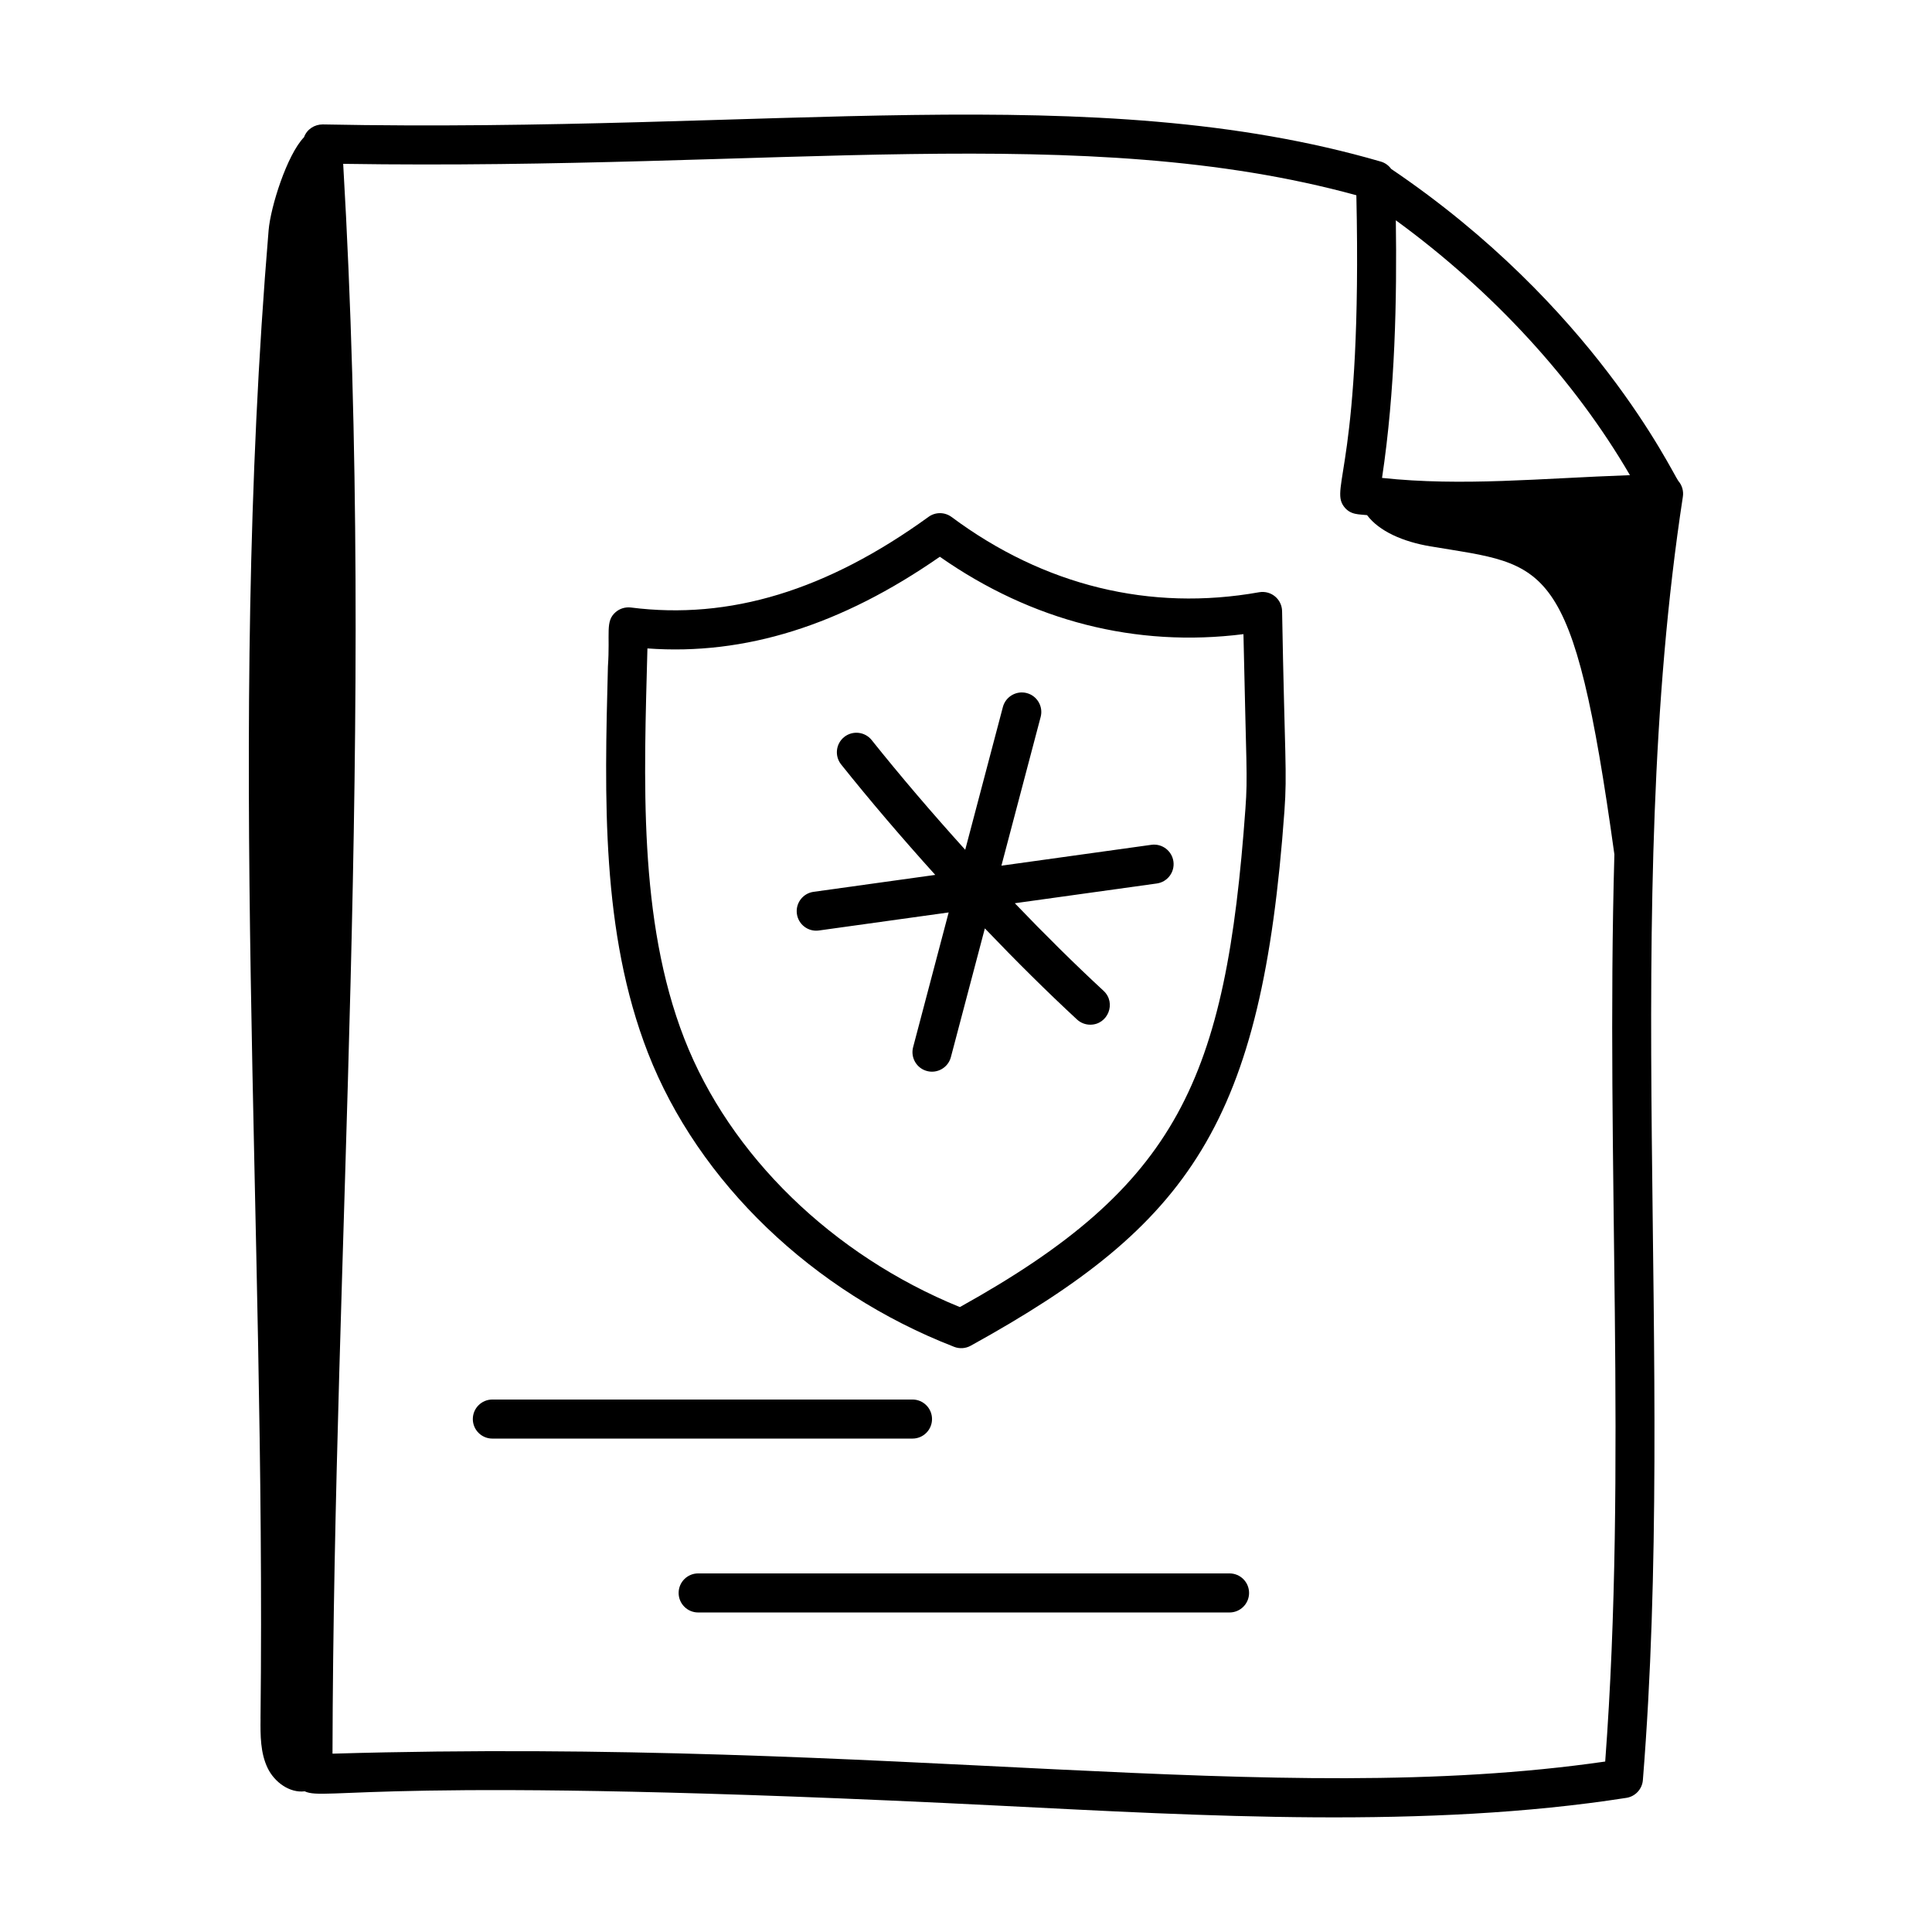 <?xml version="1.0" encoding="UTF-8"?>
<!-- Uploaded to: ICON Repo, www.svgrepo.com, Generator: ICON Repo Mixer Tools -->
<svg fill="#000000" width="800px" height="800px" version="1.1" viewBox="144 144 512 512" xmlns="http://www.w3.org/2000/svg">
 <g>
  <path d="m396.86 500.93c1.41 0.547 3.016 0.457 4.375-0.293 58.305-32.184 77.184-59.027 83.148-141.66 0.758-10.441 0.074-14.297-0.617-53.023-0.055-3.133-2.871-5.551-6.086-5.004-28.848 5.156-57.035-1.738-81.492-19.934-1.82-1.352-4.301-1.367-6.125-0.035-26.926 19.496-52.723 27.355-78.867 24.016-1.473-0.168-2.922 0.258-4.035 1.215-2.844 2.461-1.43 5.543-2.055 14.402-0.902 34.652-1.836 70.48 10.617 102.43 13.344 34.238 43.676 63.352 81.137 77.883zm-81.285-185.09c25.867 1.883 51.332-6.117 77.492-24.297 24.387 17.078 52.023 24.105 80.461 20.512 0.723 35.016 1.164 37.445 0.527 46.176-5.191 71.992-17.805 100.01-75.688 132.16-33.77-13.77-60.957-40.203-73.004-71.102-12.32-31.602-10.684-68.938-9.789-103.45z"/>
  <path d="m274.48 525.24h111.34c2.859 0 5.176-2.32 5.176-5.176 0-2.859-2.32-5.176-5.176-5.176h-111.34c-2.859 0-5.176 2.32-5.176 5.176 0 2.859 2.316 5.176 5.176 5.176z"/>
  <path d="m469.84 560.97h-140.82c-2.859 0-5.176 2.32-5.176 5.176 0 2.859 2.32 5.176 5.176 5.176h140.82c2.859 0 5.176-2.32 5.176-5.176 0-2.859-2.316-5.176-5.176-5.176z"/>
  <path d="m361.02 390.59 34.387-4.785-9.422 35.707c-0.73 2.762 0.922 5.598 3.684 6.324 2.711 0.723 5.586-0.883 6.324-3.684l9.004-34.121c8.277 8.664 16.562 16.875 24.426 24.148 0.996 0.922 2.258 1.375 3.516 1.375 4.676 0 6.977-5.777 3.516-8.977-7.57-7.004-15.543-14.883-23.516-23.211l37.621-5.234c2.832-0.395 4.805-3.008 4.41-5.84-0.398-2.836-3.035-4.805-5.84-4.41l-39.746 5.531 10.402-39.418c0.73-2.762-0.922-5.598-3.684-6.324-2.731-0.723-5.594 0.922-6.324 3.684l-9.984 37.844c-8.703-9.633-17.156-19.508-24.789-29.074-1.785-2.231-5.043-2.59-7.277-0.82-2.234 1.781-2.602 5.043-0.82 7.277 7.684 9.629 16.188 19.57 24.945 29.273l-32.258 4.488c-2.832 0.395-4.805 3.008-4.41 5.84 0.387 2.801 2.981 4.805 5.836 4.406z"/>
  <path d="m213.05 599.43c-0.051 4.473-0.059 9.137 1.895 13.16 1.801 3.707 5.812 6.621 9.805 6.129 5.621 2.68 19.742-4.441 184.09 3.805 54.223 2.727 113.32 6.188 166.18-2.074 2.367-0.371 4.168-2.316 4.359-4.699 8.914-110.89-6.152-230.73 10.598-340.12 0.234-1.504-0.211-3.031-1.207-4.18-1.77-2.461-22.441-46.414-76.09-82.68-0.66-0.906-1.594-1.613-2.727-1.941-76.312-22.172-160.99-7.5-280.43-9.855-2.184 0.004-4.18 1.27-4.957 3.391-4.512 4.656-8.863 18.457-9.383 24.676-11.234 134.48-0.684 261.68-2.141 394.39zm300.86-397.05c25.719 18.762 47.336 42.293 62.043 67.543-23.816 0.844-44.438 3.004-65.699 0.73 3.5-23.199 3.953-47.582 3.656-68.273zm-278.96-14.961c114.81 1.773 196.32-11.457 268.5 8.324 1.57 71.273-7.047 77.332-3.348 82.426 1.73 2.387 4.113 2.09 6.184 2.348 3.195 4.273 9.516 7.055 16.84 8.281 31 5.188 37.699 2.387 48.703 81.629-2.309 81.73 3.43 162.18-2.434 240.4-88.012 12.707-187.39-6.477-337.28-2.086 0.297-132.56 11.535-272.36 2.832-421.32z"/>
 </g>
</svg>